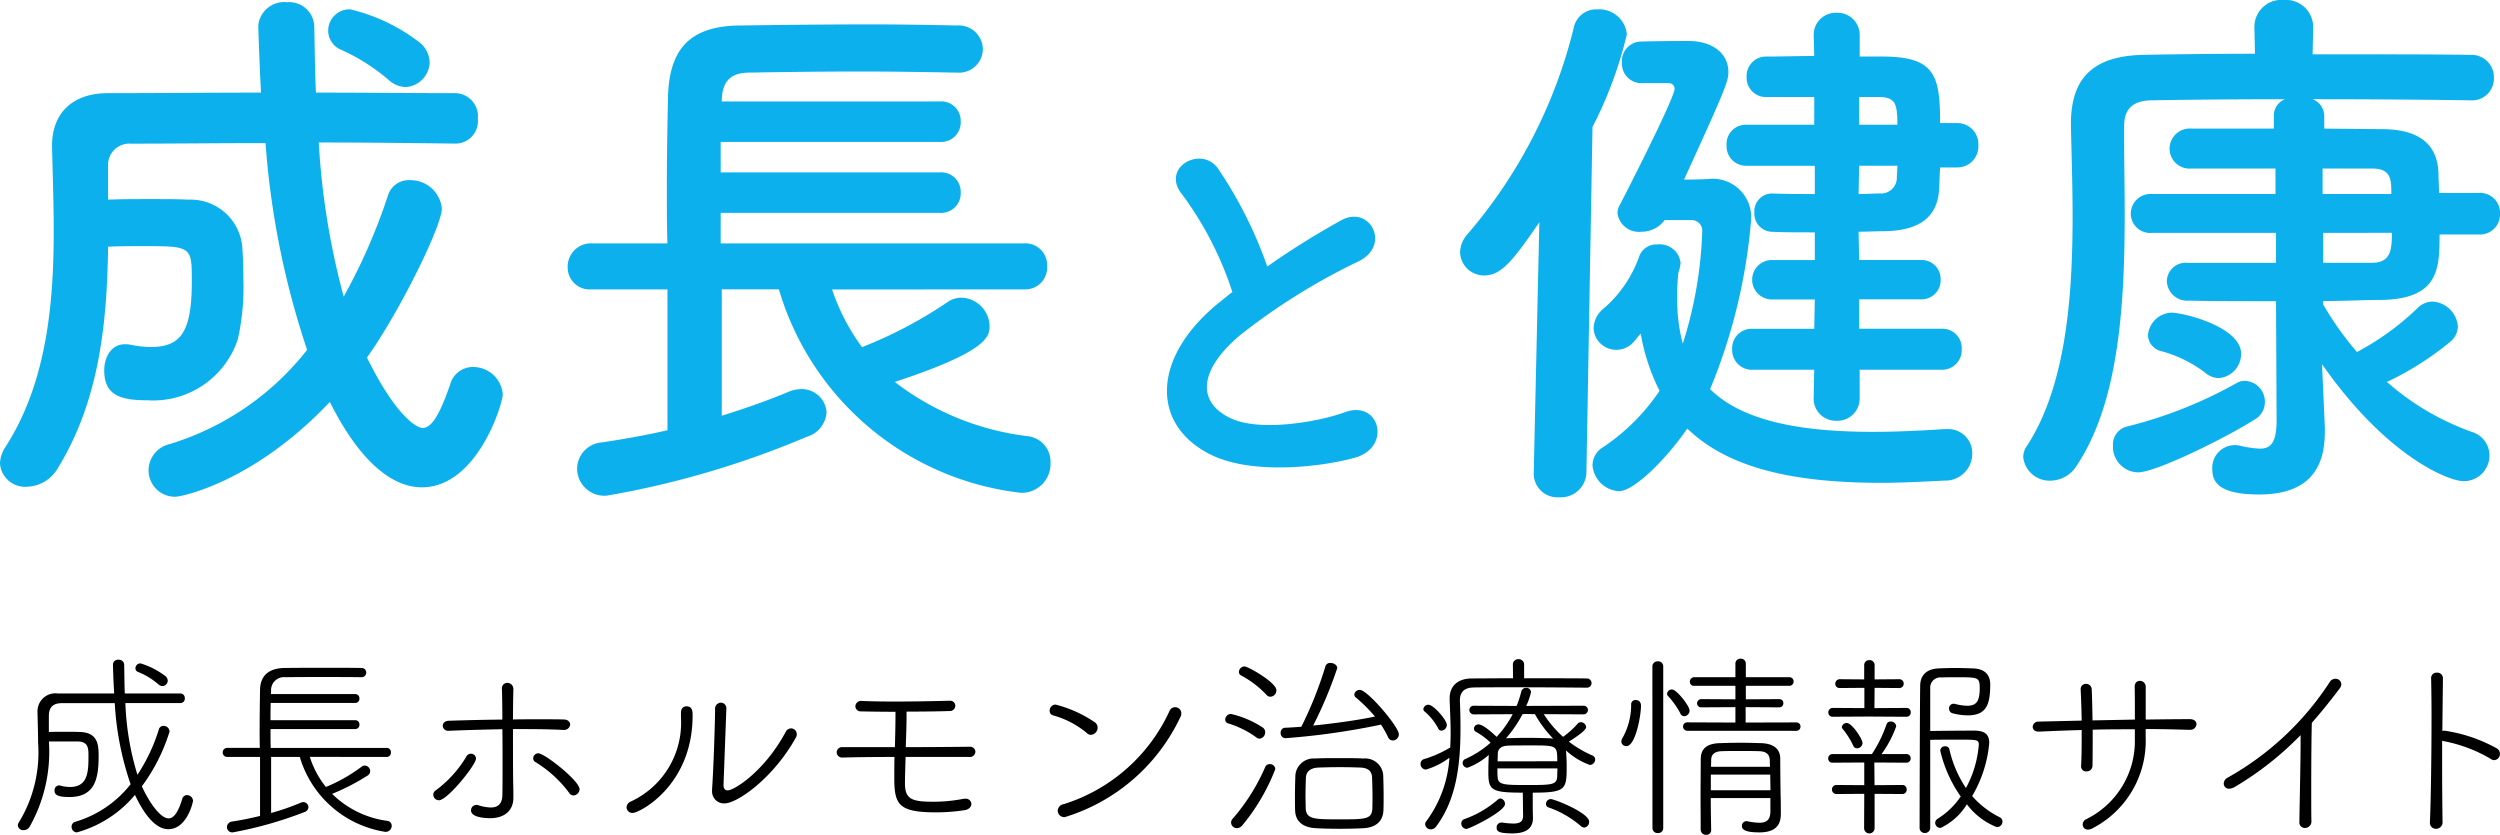 <svg xmlns="http://www.w3.org/2000/svg" width="166.857" height="55.718" viewBox="0 0 166.857 55.718"><defs><style>.a{fill:#0bb0ed;}</style></defs><g transform="translate(12803.409 15457.525)"><path d="M11.644-7.6a.293.293,0,0,0,.281-.321.3.3,0,0,0-.295-.321H7.92c-.027-.67-.027-1.326-.04-1.916a.348.348,0,0,0-.375-.335.337.337,0,0,0-.375.295c0,.188.027,1.031.08,1.956H3.446A1.2,1.2,0,0,0,2.093-7.006v.027c.013.656.04,1.34.04,2.023A8.965,8.965,0,0,1,.86.348.389.389,0,0,0,.78.562a.361.361,0,0,0,.388.321.473.473,0,0,0,.4-.228A10.2,10.2,0,0,0,2.856-5.037H4.812c.67.027.683.469.683.924C5.5-3.028,5.469-2,4.263-2a2.422,2.422,0,0,1-.656-.094.17.17,0,0,0-.08-.013.319.319,0,0,0-.295.348c0,.321.281.429,1,.429,1.715,0,1.942-1.259,1.942-2.746,0-.764-.067-1.567-1.259-1.594-.281-.013-.63-.013-.991-.013s-.737,0-1.072.013V-6.738c0-.509.214-.857.871-.857H7.25A20,20,0,0,0,8.308-2.184,7.341,7.341,0,0,1,4.625.321.324.324,0,0,0,4.37.656a.36.36,0,0,0,.348.375A7.692,7.692,0,0,0,8.6-1.474C9.554.562,10.385.817,10.827.817c1.246,0,1.648-1.808,1.648-1.9a.407.407,0,0,0-.4-.375.334.334,0,0,0-.321.255c-.255.844-.549,1.3-.911,1.3-.589,0-1.38-1.232-1.782-2.143a12.2,12.2,0,0,0,1.849-3.657.4.4,0,0,0-.415-.375.308.308,0,0,0-.295.214A11.834,11.834,0,0,1,8.764-2.813,18.425,18.425,0,0,1,7.96-7.6ZM10.425-8.734a.369.369,0,0,0,.362-.362.414.414,0,0,0-.161-.308,5.326,5.326,0,0,0-1.648-.844.332.332,0,0,0-.348.321.263.263,0,0,0,.188.255,4.738,4.738,0,0,1,1.34.817A.432.432,0,0,0,10.425-8.734ZM25.388-4.005a.284.284,0,0,0,.295-.308.281.281,0,0,0-.295-.295H17.659c-.013-.388-.013-.817-.013-1.259H23.3a.277.277,0,0,0,.281-.295.277.277,0,0,0-.281-.295H17.645c0-.388,0-.777.013-1.152H23.3A.277.277,0,0,0,23.58-7.9.277.277,0,0,0,23.3-8.2H17.672l.013-.188a.867.867,0,0,1,.964-.938c.75-.013,1.594-.013,2.478-.013s1.768,0,2.585.013a.306.306,0,0,0,.321-.308.3.3,0,0,0-.321-.308c-.7-.013-1.42-.013-2.157-.013-1,0-2.036,0-2.974.013-1.031.013-1.621.5-1.634,1.46-.013.777-.027,1.768-.027,2.693,0,.415,0,.817.013,1.179h-2.17a.3.3,0,0,0-.308.308.292.292,0,0,0,.308.295h2.184V-.067c-.6.147-1.246.281-1.875.375a.384.384,0,0,0-.335.375.357.357,0,0,0,.388.348A26.2,26.2,0,0,0,19.936-.335a.353.353,0,0,0,.241-.308.346.346,0,0,0-.348-.348.476.476,0,0,0-.134.027,15.728,15.728,0,0,1-2.009.7V-4.005H19.6a7.089,7.089,0,0,0,5.707,5,.409.409,0,0,0,.429-.4.333.333,0,0,0-.308-.335,6.447,6.447,0,0,1-3.67-1.8A14.854,14.854,0,0,0,24.1-2.746a.367.367,0,0,0,.2-.321.379.379,0,0,0-.362-.362.3.3,0,0,0-.2.067A10.726,10.726,0,0,1,21.342-2a6.162,6.162,0,0,1-1.072-2.009Zm8.466-4.568a.4.4,0,0,0-.4-.375.356.356,0,0,0-.362.4v.013c.013.429.027,1.179.027,2.036q-1.808.02-3.577.08c-.281.013-.4.174-.4.335a.355.355,0,0,0,.388.335h.013c1.192-.054,2.384-.08,3.577-.107.013.777.013,1.621.013,2.4s0,1.474-.013,2.009c-.013.6-.321.817-.777.817a3.086,3.086,0,0,1-.857-.161A.333.333,0,0,0,31.376-.8a.357.357,0,0,0-.348.362c0,.482.991.522,1.273.522.9,0,1.554-.455,1.554-1.366,0-.375,0-.589-.013-1.018-.013-.964-.013-2.317-.013-3.563h.79c.857,0,1.7.013,2.545.054h.027a.406.406,0,0,0,.455-.362c0-.161-.147-.335-.442-.335-.549-.013-1.112-.013-1.674-.013s-1.125,0-1.7.013c0-.844.013-1.581.027-2.05Zm4.005,7.14a.436.436,0,0,0,.415-.415c0-.563-2.331-2.4-2.76-2.4a.34.34,0,0,0-.335.335.269.269,0,0,0,.134.241,8.008,8.008,0,0,1,2.264,2.063A.349.349,0,0,0,37.859-1.433Zm-8.975.321c.576,0,2.478-2.371,2.478-2.786a.332.332,0,0,0-.348-.321.33.33,0,0,0-.281.161,7.647,7.647,0,0,1-2.05,2.277.353.353,0,0,0-.174.295A.383.383,0,0,0,28.884-1.112Zm19.183-6.1a.368.368,0,0,0-.362-.415.4.4,0,0,0-.388.442c0,.8-.107,4.072-.2,5.318v.107a.8.8,0,0,0,.831.857c.831,0,3.228-1.648,4.755-4.38a.413.413,0,0,0,.067-.241.386.386,0,0,0-.375-.388.414.414,0,0,0-.375.255c-1.42,2.639-3.443,3.885-3.858,3.885-.161,0-.281-.094-.281-.348v-.027l.188-5.05ZM41.825-.268c.429,0,3.992-1.8,3.992-6.5,0-.255,0-.616-.415-.616-.188,0-.362.134-.362.429v.321a5.785,5.785,0,0,1-3.336,5.6.443.443,0,0,0-.295.388A.385.385,0,0,0,41.825-.268ZM62.95-7.756c-.924.027-2.344.054-3.657.054-.817,0-1.594-.013-2.157-.04h-.027a.38.38,0,0,0-.429.362.355.355,0,0,0,.388.335c.563.013,1.393.027,2.291.027,0,.643-.013,1.46-.04,2.358H55.81a.353.353,0,0,0-.375.348.357.357,0,0,0,.388.348h.013c.951-.027,2.17-.04,3.456-.04-.013.455-.013.924-.013,1.38,0,1.782.255,2.317,2.786,2.317a12.355,12.355,0,0,0,1.916-.147c.308-.054.442-.241.442-.415a.369.369,0,0,0-.4-.348.652.652,0,0,0-.161.013,10.284,10.284,0,0,1-2.036.188c-1.42,0-1.835-.2-1.835-1.232,0-.522.027-1.125.04-1.755h4.246a.366.366,0,0,0,.415-.348.347.347,0,0,0-.362-.335c-1.125.013-2.733.027-4.287.027.027-.75.054-1.487.054-2.09v-.281c1.072,0,2.157-.013,2.893-.04a.356.356,0,0,0,.362-.348.34.34,0,0,0-.388-.335Zm15.419,1.1a.528.528,0,0,0,.067-.268.405.405,0,0,0-.415-.4.4.4,0,0,0-.362.228A11.583,11.583,0,0,1,70.6-.857a.472.472,0,0,0-.415.442.442.442,0,0,0,.469.429A12.587,12.587,0,0,0,78.368-6.658ZM72.407-5.479a.483.483,0,0,0,.442-.482.425.425,0,0,0-.174-.348A8.222,8.222,0,0,0,70.036-7.5a.4.4,0,0,0-.388.4.3.3,0,0,0,.228.321,5.976,5.976,0,0,1,2.237,1.165A.422.422,0,0,0,72.407-5.479Zm19.357-.683a7.3,7.3,0,0,1,.469.831.347.347,0,0,0,.322.228.415.415,0,0,0,.4-.415c0-.5-2.09-2.96-2.6-2.96a.358.358,0,0,0-.375.308.254.254,0,0,0,.107.2A10.381,10.381,0,0,1,91.362-6.7c-1.152.241-2.679.455-4.126.6a28.2,28.2,0,0,0,1.607-3.831c0-.214-.241-.348-.455-.348a.319.319,0,0,0-.335.228,25.786,25.786,0,0,1-1.607,4.032c-.375.027-.75.054-1.1.067a.312.312,0,0,0-.281.335.335.335,0,0,0,.321.362A48.692,48.692,0,0,0,91.764-6.162ZM84.383-8.024a.427.427,0,0,0,.4-.429c0-.522-1.9-1.594-2.13-1.594a.391.391,0,0,0-.375.362.257.257,0,0,0,.147.241,6.54,6.54,0,0,1,1.7,1.3A.325.325,0,0,0,84.383-8.024ZM90.6-3.9c-.455-.027-1.031-.027-1.607-.027s-1.152,0-1.634.027a1.22,1.22,0,0,0-1.313,1.152c-.013.4-.027.911-.027,1.42,0,.308,0,.63.013.911C86.057.241,86.486.7,87.4.75c.442.027,1.018.04,1.594.04S90.17.777,90.612.75C91.469.7,91.9.241,91.925-.442c.013-.281.013-.589.013-.9,0-.509-.013-1.031-.027-1.46A1.208,1.208,0,0,0,90.6-3.9ZM83.659-5.224a.424.424,0,0,0,.375-.429.379.379,0,0,0-.174-.321,6.413,6.413,0,0,0-2.117-.9.383.383,0,0,0-.375.375.253.253,0,0,0,.188.255,6.218,6.218,0,0,1,1.889.938A.356.356,0,0,0,83.659-5.224ZM82.507.562a13.494,13.494,0,0,0,2.2-3.751.345.345,0,0,0-.362-.335.318.318,0,0,0-.308.188A13.327,13.327,0,0,1,81.851.134a.367.367,0,0,0-.094.241.386.386,0,0,0,.388.375A.5.5,0,0,0,82.507.562Zm8.68-1.179c-.013.777-.429.777-2.2.777-1.674,0-2.224,0-2.25-.75,0-.241-.013-.536-.013-.831,0-.415.013-.844.027-1.192s.214-.656.844-.683c.388-.013.9-.027,1.407-.027s1,.013,1.366.027c.549.013.79.255.8.683.013.348.027.777.027,1.192C91.2-1.125,91.188-.844,91.188-.616Zm10.06.536c0,.4-.228.522-.656.522a5.537,5.537,0,0,1-.737-.067H99.8A.32.32,0,0,0,99.48.71c0,.255.147.388,1.058.388,1.1,0,1.366-.5,1.366-1.018V.053s-.013-.563-.013-.63V-1.621c2.2,0,2.264-.214,2.264-1.715,0-.362-.013-.723-.04-1.045v-.054a4.662,4.662,0,0,0,1.581.964.369.369,0,0,0,.362-.362.279.279,0,0,0-.188-.268,7.414,7.414,0,0,1-1.567-.924c1.125-.71,1.152-.9,1.152-.978a.363.363,0,0,0-.362-.321.259.259,0,0,0-.2.094,5.711,5.711,0,0,1-.978.884,7.272,7.272,0,0,1-1.286-1.514l2.626.013a.3.3,0,0,0,.322-.295.294.294,0,0,0-.322-.281l-3.8.013a4.79,4.79,0,0,0,.322-.924.306.306,0,0,0-.335-.281.323.323,0,0,0-.321.268,6.957,6.957,0,0,1-.308.938L97.98-7.421a.294.294,0,0,0-.322.281.3.3,0,0,0,.322.295l2.572-.013A6.779,6.779,0,0,1,99.48-5.345c-.013-.013-.844-.831-1.206-.831a.3.3,0,0,0-.308.281.244.244,0,0,0,.134.214,4.846,4.846,0,0,1,.978.723A6.441,6.441,0,0,1,97.4-3.872a.291.291,0,0,0-.188.268.326.326,0,0,0,.322.321,4.455,4.455,0,0,0,1.42-.857c-.013.362-.027.764-.027,1.139,0,1.219.188,1.38,2.3,1.38Zm-.67-9.176c-1.018,0-1.969.013-2.719.013-.978,0-1.514.5-1.514,1.34v.094c.027.737.067,1.487.067,2.224,0,.321-.013.643-.027.951a7.547,7.547,0,0,1-1.755.777.325.325,0,0,0-.228.308.374.374,0,0,0,.362.388,4.938,4.938,0,0,0,1.567-.79A7.968,7.968,0,0,1,94.791.281a.322.322,0,0,0-.08.2.37.37,0,0,0,.375.348.464.464,0,0,0,.375-.214c1.34-1.8,1.607-4.126,1.607-6.537,0-.6-.013-1.219-.04-1.822v-.04c0-.522.268-.844.911-.857s1.607-.013,2.639-.013c1.688,0,3.6.013,4.916.027a.306.306,0,0,0,.321-.308.306.306,0,0,0-.321-.308c-1.1-.013-2.652-.013-4.179-.013v-.9a.358.358,0,0,0-.375-.375.358.358,0,0,0-.375.375Zm2.96,6.015c0,.2-.013.388-.013.536-.027.563-.335.576-2.009.576-1.581,0-1.942-.013-1.969-.549-.013-.147-.013-.348-.013-.563Zm-3.992-.469c0-.188.013-.362.013-.5,0-.295.188-.536.7-.549.388-.013.964-.013,1.514-.013,1.741,0,1.755,0,1.755,1.058Zm2.492-3.148a7.726,7.726,0,0,0,1.219,1.634,2.2,2.2,0,0,0-.308-.027c-.415-.013-.911-.027-1.42-.027s-.978.013-1.38.027h-.04a8.131,8.131,0,0,0,1.1-1.607l.161-.013Zm-2,5.988a.353.353,0,0,0-.308-.362.278.278,0,0,0-.161.067A6.9,6.9,0,0,1,97.323.147a.3.3,0,0,0-.2.295A.355.355,0,0,0,97.457.8C97.658.8,100.042-.362,100.042-.871ZM105.32.71a.372.372,0,0,0,.335-.388c0-.6-2.317-1.514-2.559-1.514a.326.326,0,0,0-.321.321.238.238,0,0,0,.188.241A6.7,6.7,0,0,1,105.093.6.39.39,0,0,0,105.32.71ZM95.809-5.76a.39.39,0,0,0,.348-.375c0-.348-.9-1.353-1.219-1.353a.339.339,0,0,0-.348.281.216.216,0,0,0,.107.188,3.817,3.817,0,0,1,.884,1.112A.239.239,0,0,0,95.809-5.76ZM117.752-.335c-.013.549-.281.723-.737.723a4.662,4.662,0,0,1-.777-.094c-.027,0-.054-.013-.08-.013a.314.314,0,0,0-.308.321c0,.348.509.429,1.179.429,1.219,0,1.42-.656,1.42-1.232V-.255c0-.375,0-.67-.013-1.125-.013-.429-.027-2.358-.027-2.545-.013-.6-.429-.978-1.286-1-.442-.013-.911-.027-1.38-.027s-.924.013-1.366.027c-.938.027-1.273.429-1.273,1.072,0,.71-.013,1.527-.013,2.344S113.1.12,113.1.857a.345.345,0,0,0,.362.335A.31.31,0,0,0,113.8.884V.871c-.013-.63-.027-1.38-.027-2.13h3.979Zm1.728-5.412a.274.274,0,0,0,.281-.281.267.267,0,0,0-.281-.281L116.1-6.3V-7.328l2.237.013a.267.267,0,0,0,.281-.281.264.264,0,0,0-.281-.268l-2.224.013v-.9h2.893a.281.281,0,0,0,.295-.295.277.277,0,0,0-.295-.281h-2.893v-.9a.326.326,0,0,0-.348-.335.326.326,0,0,0-.348.335v.9h-2.733a.3.3,0,0,0-.308.308.268.268,0,0,0,.295.268h2.746v.9l-2.264-.013a.286.286,0,0,0-.295.281.268.268,0,0,0,.295.268l2.264-.013V-6.3l-3.2-.013a.278.278,0,0,0-.295.281.29.29,0,0,0,.308.281Zm-9.6,6.5a.335.335,0,0,0,.362.321A.327.327,0,0,0,110.6.75v-10.8a.33.33,0,0,0-.362-.335.337.337,0,0,0-.362.335Zm7.863-3.577c0,.348.013.7.013,1.045h-3.979V-2.827Zm-3.952-.522L113.8-3.8c0-.308.161-.576.71-.589.321-.013.75-.013,1.192-.013s.911,0,1.286.013c.549.013.71.268.723.589,0,.147.013.295.013.455Zm-5.653-1.38c.63,0,.978-2.1.978-2.679,0-.348-.228-.4-.362-.4a.284.284,0,0,0-.295.308,4.508,4.508,0,0,1-.576,2.224.509.509,0,0,0-.08.241A.318.318,0,0,0,108.133-4.729Zm3.871-2a.37.37,0,0,0,.348-.375c0-.308-.857-1.407-1.179-1.407a.321.321,0,0,0-.322.281.212.212,0,0,0,.067.161,5.276,5.276,0,0,1,.817,1.152A.279.279,0,0,0,112-6.725Zm16.41,1.581c.388-.013,1.313-.013,2.036-.013,1.139,0,1.206.013,1.206.362a7.308,7.308,0,0,1-.857,2.867,7.7,7.7,0,0,1-1.112-2.612.267.267,0,0,0-.268-.174.306.306,0,0,0-.335.295,8.768,8.768,0,0,0,1.366,3.054A5.123,5.123,0,0,1,128.937.107.34.34,0,0,0,128.75.4a.356.356,0,0,0,.362.335,4.116,4.116,0,0,0,1.755-1.581,4.572,4.572,0,0,0,2,1.527.374.374,0,0,0,.375-.375.317.317,0,0,0-.174-.281,5.969,5.969,0,0,1-1.849-1.42,8.418,8.418,0,0,0,1.139-3.536c0-.549-.255-.831-1.018-.831-.737,0-2.358.013-2.92.027V-8.6a.677.677,0,0,1,.75-.71c.255-.013.643-.013,1-.013,1.447,0,1.554,0,1.554.723,0,.911-.241,1.179-.844,1.179a3.434,3.434,0,0,1-.8-.121.3.3,0,0,0-.107-.013.3.3,0,0,0-.295.321.314.314,0,0,0,.255.321,4.215,4.215,0,0,0,.978.134c1.246,0,1.514-.7,1.514-2.063,0-.589-.308-1.045-1.152-1.072-.375-.013-.79-.027-1.179-.027s-.79.013-1.112.027c-.9.04-1.219.549-1.232,1.125-.027,1.447-.04,9.511-.04,9.511a.337.337,0,0,0,.348.348.344.344,0,0,0,.362-.362Zm-1.594-1.541a.281.281,0,0,0,.295-.295.281.281,0,0,0-.295-.295l-2.13.013.013-1.353,1.634.013a.292.292,0,0,0,.308-.295.292.292,0,0,0-.308-.295l-1.634.013v-.964a.323.323,0,0,0-.348-.321.323.323,0,0,0-.348.321v.964l-1.621-.013a.3.3,0,0,0-.308.308.282.282,0,0,0,.308.281l1.634-.013v1.353l-2.1-.013a.3.3,0,0,0-.308.308.282.282,0,0,0,.308.281l2.425-.013ZM123.9-4.93c0-.281-.71-1.34-1.045-1.34a.326.326,0,0,0-.335.268.178.178,0,0,0,.04.107,5.375,5.375,0,0,1,.723,1.139.268.268,0,0,0,.255.174A.366.366,0,0,0,123.9-4.93Zm2.652,3.4a.284.284,0,0,0,.295-.308.281.281,0,0,0-.295-.295l-1.849.013-.013-1.514,2.13.013a.281.281,0,0,0,.295-.295.277.277,0,0,0-.295-.281h-1.648a7.377,7.377,0,0,0,.978-1.849.348.348,0,0,0-.375-.321.273.273,0,0,0-.268.174,8.856,8.856,0,0,1-.951,1.956c-.013.013-.027.027-.027.04h-2.612a.292.292,0,0,0-.308.295.275.275,0,0,0,.308.281l2.1-.013v1.514l-1.835-.013a.3.3,0,0,0-.321.308.3.3,0,0,0,.321.295l1.835-.013L124.007.75a.348.348,0,0,0,.7,0V-1.541Zm19.21-4.287a.4.4,0,0,0,.429-.375c0-.174-.134-.335-.455-.335-.938,0-1.929.013-2.934.027V-8.654a.392.392,0,0,0-.388-.429c-.094,0-.362.04-.348.442.013.455.013,1.3.013,2.143l-2.827.054c-.013-.79-.027-1.541-.054-2.063a.372.372,0,0,0-.375-.375.344.344,0,0,0-.362.362v.027c.027.549.054,1.286.067,2.063l-2.893.067a.369.369,0,0,0-.375.348c0,.161.121.321.388.321h.027c.884-.04,1.849-.08,2.853-.107,0,.884,0,1.755-.04,2.4v.027a.33.33,0,0,0,.362.335.385.385,0,0,0,.4-.4c.013-.6.013-1.487.013-2.384.924-.027,1.862-.027,2.813-.027v.616A5.8,5.8,0,0,1,138.837.147a.4.4,0,0,0-.241.362.335.335,0,0,0,.348.335.662.662,0,0,0,.321-.094A6.556,6.556,0,0,0,142.8-5.291v-.576c1,0,2,.027,2.947.054Zm8.1,6.1c-.013-.482-.013-1.259-.013-2.117,0-1.621.013-3.536.04-4.447.616-.7,1.232-1.46,1.862-2.3a.493.493,0,0,0,.107-.281.384.384,0,0,0-.388-.362.46.46,0,0,0-.4.241,19.436,19.436,0,0,1-6.805,6.363.457.457,0,0,0-.255.388.341.341,0,0,0,.362.348.828.828,0,0,0,.4-.134,21.09,21.09,0,0,0,4.367-3.443v.388c0,1.621-.067,4.179-.08,5.385V.321a.364.364,0,0,0,.375.415.434.434,0,0,0,.429-.442Zm8.777-9.538a.372.372,0,0,0-.4-.375.358.358,0,0,0-.388.362v.013c.013.6.027,1.527.027,2.585,0,2.4-.04,5.465-.107,7.006V.362a.394.394,0,0,0,.4.429.432.432,0,0,0,.442-.482c-.013-.871-.027-2.277-.027-3.764V-5.091a.19.19,0,0,0,.08.027,9.8,9.8,0,0,1,3.148,1.179.4.4,0,0,0,.255.094.414.414,0,0,0,.375-.429.419.419,0,0,0-.174-.335,10.174,10.174,0,0,0-3.55-1.206.391.391,0,0,0-.121.027l.04-3.51Z" transform="translate(-12803 -15403)"/><path class="a" d="M28.675-24.716a1.7,1.7,0,0,0,1.591-1.665,1.777,1.777,0,0,0-.7-1.332A12.225,12.225,0,0,0,24.975-29.9a1.422,1.422,0,0,0-1.48,1.406,1.389,1.389,0,0,0,.888,1.3,13.256,13.256,0,0,1,3.145,2A1.727,1.727,0,0,0,28.675-24.716Zm3.4,3.774a1.5,1.5,0,0,0,1.406-1.665,1.538,1.538,0,0,0-1.48-1.7c-2.96,0-6.105-.037-9.324-.037-.074-1.517-.074-2.96-.111-4.366a1.667,1.667,0,0,0-1.813-1.665,1.733,1.733,0,0,0-1.924,1.554c0,.185.111,3.33.185,4.477-3.478,0-6.956.037-10.212.037-2.553,0-3.737,1.517-3.737,3.478v.074c.037,1.739.111,3.663.111,5.624C5.18-10.249,4.7-4.958,1.961-.7a2.076,2.076,0,0,0-.37,1.11A1.678,1.678,0,0,0,3.4,1.961,2.461,2.461,0,0,0,5.439.74c2.849-4.625,3.293-9.916,3.367-14.8.814-.037,1.628-.037,2.405-.037,3.182,0,3.182.037,3.182,2.368,0,3.441-.777,4.366-2.775,4.366a7.3,7.3,0,0,1-1.295-.148,1.518,1.518,0,0,0-.407-.037c-.888,0-1.369.851-1.369,1.739,0,1.665,1.073,2,2.886,2a5.951,5.951,0,0,0,6.031-4.07,15.783,15.783,0,0,0,.37-4c0-.925-.037-1.739-.074-2.183A3.464,3.464,0,0,0,14.171-17.2c-.7-.037-1.628-.037-2.553-.037-.962,0-1.924,0-2.812.037v-2.22a1.418,1.418,0,0,1,1.517-1.517c2.886,0,5.92-.037,8.991-.037a56.018,56.018,0,0,0,2.775,13.8,18.513,18.513,0,0,1-9.176,6.29A1.806,1.806,0,0,0,11.507.851,1.76,1.76,0,0,0,13.32,2.627c.333,0,5.18-.925,10.286-6.327C26.2,1.48,28.638,2,29.748,2c3.7,0,5.4-5.587,5.4-6.216a1.984,1.984,0,0,0-2-1.813,1.562,1.562,0,0,0-1.517,1.184c-.7,2-1.221,2.886-1.85,2.886-.148,0-1.517-.3-3.7-4.7,2.146-3,5-8.769,5-9.953A2.1,2.1,0,0,0,28.934-18.5a1.448,1.448,0,0,0-1.443,1,38.611,38.611,0,0,1-2.96,6.771,50.155,50.155,0,0,1-1.665-10.286c3.071,0,6.142.037,9.176.074Zm37.888,9.731a1.462,1.462,0,0,0,1.517-1.554,1.453,1.453,0,0,0-1.517-1.517H49.691v-2.035H64.306a1.309,1.309,0,0,0,1.406-1.369,1.3,1.3,0,0,0-1.406-1.332H49.691v-2.035H64.306a1.309,1.309,0,0,0,1.406-1.369,1.3,1.3,0,0,0-1.406-1.332H49.765v-.111c.037-1.073.444-1.776,1.739-1.813,2.22-.037,4.847-.074,7.511-.074,2.183,0,4.4.037,6.4.074h.074a1.585,1.585,0,0,0,1.7-1.591,1.61,1.61,0,0,0-1.739-1.554c-1.739-.037-3.7-.074-5.661-.074-3.034,0-6.142.037-8.843.074-3.4.037-4.7,1.665-4.773,4.81-.037,1.813-.074,3.922-.074,5.994,0,1.3,0,2.553.037,3.737H41.07a1.553,1.553,0,0,0-1.591,1.591,1.467,1.467,0,0,0,1.591,1.48h5.069v9.4c-1.406.333-2.923.592-4.366.814A1.778,1.778,0,0,0,40.108.74a1.821,1.821,0,0,0,2,1.813,60.469,60.469,0,0,0,13.32-3.922A1.834,1.834,0,0,0,56.758-3a1.659,1.659,0,0,0-1.739-1.554,2.334,2.334,0,0,0-.814.185c-1.221.518-2.775,1.073-4.44,1.591v-8.436h3.811A19.108,19.108,0,0,0,69.745,2.368a1.93,1.93,0,0,0,1.961-2,1.714,1.714,0,0,0-1.48-1.776,18.065,18.065,0,0,1-8.917-3.626C67.6-7.1,67.636-8.1,67.636-8.769a1.938,1.938,0,0,0-1.85-1.887,1.628,1.628,0,0,0-.962.3,29.026,29.026,0,0,1-5.7,3,14.033,14.033,0,0,1-2-3.848Z" transform="translate(-12805 -15427)"/><path class="a" d="M11.844-11.032c-.28.2-.532.42-.812.644C6.5-6.776,6.328-2.24,10.36-.2c2.772,1.4,7.448.84,9.66.224,2.492-.7,1.652-3.92-.7-3.024-1.68.616-5.684,1.344-7.644.364C9.492-3.7,9.576-5.8,12.348-8.148A42.086,42.086,0,0,1,20.3-13.1c2.156-1.092.7-3.78-1.2-2.716a53.413,53.413,0,0,0-4.928,3.08,28.421,28.421,0,0,0-3.276-6.524c-1.12-1.6-3.864-.084-2.408,1.708A22.77,22.77,0,0,1,11.844-11.032Z" transform="translate(-12733 -15427)"/><path class="a" d="M33.189-5.846a1.309,1.309,0,0,0,1.332-1.369,1.289,1.289,0,0,0-1.332-1.369H27.676v-1.961h4.107a1.28,1.28,0,0,0,1.332-1.332,1.271,1.271,0,0,0-1.332-1.295H27.676l-.037-1.887c.592,0,1.221-.037,1.776-.037,2-.037,3.441-.74,3.589-2.7.037-.481.037-1,.074-1.554h1.147a1.4,1.4,0,0,0,1.406-1.48,1.4,1.4,0,0,0-1.406-1.48H33.078c0-3.145-.333-4.4-3.7-4.44H27.713v-1.406a1.484,1.484,0,0,0-1.554-1.517,1.475,1.475,0,0,0-1.517,1.517l.037,1.369c-1.11,0-2.257.037-3.145.037a1.3,1.3,0,0,0-1.369,1.369,1.29,1.29,0,0,0,1.369,1.332h3.145v1.85H20.128a1.281,1.281,0,0,0-1.3,1.369,1.3,1.3,0,0,0,1.3,1.369h4.588v1.887c-.962,0-1.887,0-2.812-.037h-.037a1.184,1.184,0,0,0-1.184,1.258,1.215,1.215,0,0,0,1.184,1.3c.888.037,1.85.037,2.849.037v1.85H21.941a1.315,1.315,0,0,0-1.406,1.295,1.321,1.321,0,0,0,1.406,1.332h2.775l-.037,1.961H20.572A1.3,1.3,0,0,0,19.2-7.215a1.318,1.318,0,0,0,1.369,1.369h4.107l-.037,1.887a1.475,1.475,0,0,0,1.517,1.517,1.484,1.484,0,0,0,1.554-1.517V-5.846Zm-16.724-9.99a.707.707,0,0,1,.74.7,27.492,27.492,0,0,1-1.3,7.548,11.272,11.272,0,0,1-.37-3.071,13.1,13.1,0,0,1,.074-1.665,2.558,2.558,0,0,0,.148-.666,1.4,1.4,0,0,0-1.554-1.221,1.221,1.221,0,0,0-1.184.74,8.208,8.208,0,0,1-2.368,3.515,1.769,1.769,0,0,0-.7,1.332A1.509,1.509,0,0,0,11.47-7.178,1.5,1.5,0,0,0,12.617-7.7c.185-.185.3-.37.481-.555A13.564,13.564,0,0,0,14.356-4.44,13.8,13.8,0,0,1,10.619-.7,1.442,1.442,0,0,0,9.879.518a1.875,1.875,0,0,0,1.776,1.739c1,0,3.182-2.183,4.551-4.181C18.907.7,23.236,1.7,29.156,1.7c1.332,0,2.7-.074,4.181-.148A1.8,1.8,0,0,0,35.224-.222,1.6,1.6,0,0,0,33.6-1.887h-.185c-1.739.111-3.33.185-4.81.185-5.254,0-8.843-.851-10.878-2.849a37.569,37.569,0,0,0,2.738-11.285,2.569,2.569,0,0,0-2.886-2.738c-.111,0-.74.037-1.591.037,2.738-5.994,2.96-6.549,2.96-7.178,0-1.332-1.184-2.072-2.627-2.072-.7,0-1.961,0-3.219.037a1.3,1.3,0,0,0-1.258,1.406,1.3,1.3,0,0,0,1.295,1.369h1.813a.378.378,0,0,1,.407.37c0,.629-3.367,7.215-3.663,7.77a1.044,1.044,0,0,0-.148.555,1.44,1.44,0,0,0,1.591,1.221,1.89,1.89,0,0,0,1.554-.777ZM5.957,1.073a1.58,1.58,0,0,0,1.7,1.591A1.7,1.7,0,0,0,9.472,1.036l.407-23.088a27.206,27.206,0,0,0,2.294-6.179A1.852,1.852,0,0,0,10.212-29.9a1.535,1.535,0,0,0-1.591,1.258,33.219,33.219,0,0,1-7.1,13.764,1.888,1.888,0,0,0-.481,1.184,1.6,1.6,0,0,0,1.628,1.554c1.147,0,1.961-1.073,3.663-3.552L5.957,1.036ZM27.676-22.2v-1.85h1.406c1,.037,1.147.444,1.147,1.85Zm2.553,2.738c0,.3-.037.555-.037.814a1.052,1.052,0,0,1-1.11,1.036c-.444,0-.925.037-1.443.037l.037-1.887Zm38.813,4.588a1.337,1.337,0,0,0,1.406-1.406,1.328,1.328,0,0,0-1.406-1.369H66.378c0-.444-.037-.925-.037-1.332-.074-2-1.406-2.923-3.774-2.923l-3.848-.037v-.851a1.207,1.207,0,0,0-.777-1.11c4.218,0,8.436.037,10.508.074h.037a1.456,1.456,0,0,0,1.554-1.48,1.493,1.493,0,0,0-1.554-1.554C66.341-26.9,62.2-26.9,57.942-26.9l.037-1.813v-.037a1.817,1.817,0,0,0-1.961-1.776,1.8,1.8,0,0,0-1.961,1.776v.037l.037,1.776c-2.886,0-5.587.037-7.474.074-3.367.074-4.81,1.591-4.81,4.588v.111c.037,1.85.111,3.922.111,6.1,0,5.365-.444,11.285-3.034,15.281A1.3,1.3,0,0,0,38.628,0a1.766,1.766,0,0,0,1.85,1.554A2.083,2.083,0,0,0,42.217.518C45.066-3.774,45.4-10.434,45.4-16.354c0-1.628-.037-3.219-.037-4.7v-1.073c0-1.036.481-1.665,1.776-1.7,1.776-.037,5.254-.074,8.954-.074a1.174,1.174,0,0,0-.74,1.11v.851H49.876a1.345,1.345,0,0,0-1.48,1.332,1.333,1.333,0,0,0,1.443,1.332h5.624v1.7H47.212a1.315,1.315,0,0,0-1.406,1.295,1.294,1.294,0,0,0,1.406,1.3H55.5v2H49.617a1.262,1.262,0,0,0-1.406,1.221,1.36,1.36,0,0,0,1.48,1.3c1.48.037,3.626.037,5.809.037l.037,7.955c0,1.517-.407,1.887-1.11,1.887A6.691,6.691,0,0,1,53.1-.777a1.259,1.259,0,0,0-.37-.037A1.509,1.509,0,0,0,51.245.777c0,.888.444,1.7,3.145,1.7,3.811,0,4.366-2.368,4.366-4.181v-.333l-.185-4.144v-.037c4.366,6.253,8.51,7.807,9.435,7.807A1.712,1.712,0,0,0,69.745-.148,1.648,1.648,0,0,0,68.561-1.7,17.457,17.457,0,0,1,62.9-5.032,20.111,20.111,0,0,0,67.192-7.77a1.365,1.365,0,0,0,.444-.962,1.8,1.8,0,0,0-1.7-1.665,1.444,1.444,0,0,0-1,.444A17.958,17.958,0,0,1,60.9-7.03a20.727,20.727,0,0,1-2.257-3.182v-.222c1.48,0,2.849-.074,3.922-.074,3.811-.074,3.848-2.109,3.848-4.366ZM51.689-5.291a1.619,1.619,0,0,0,1.48-1.628c0-1.776-3.811-2.738-4.662-2.738A1.637,1.637,0,0,0,46.953-8.14,1.136,1.136,0,0,0,47.8-7.1a8.472,8.472,0,0,1,2.96,1.443A1.414,1.414,0,0,0,51.689-5.291Zm2.368,2.775a1.344,1.344,0,0,0,.7-1.184,1.391,1.391,0,0,0-1.332-1.406,1.044,1.044,0,0,0-.555.148,29.4,29.4,0,0,1-7.252,2.886,1.231,1.231,0,0,0-1,1.3A1.7,1.7,0,0,0,46.287,1C47.545,1,52.392-1.443,54.057-2.516ZM61.9-19.277c1.295,0,1.295.74,1.295,1.7H58.608v-1.7Zm1.332,4.292c0,1.147-.074,2-1.332,2H58.645v-2Z" transform="translate(-12707 -15427)"/></g></svg>